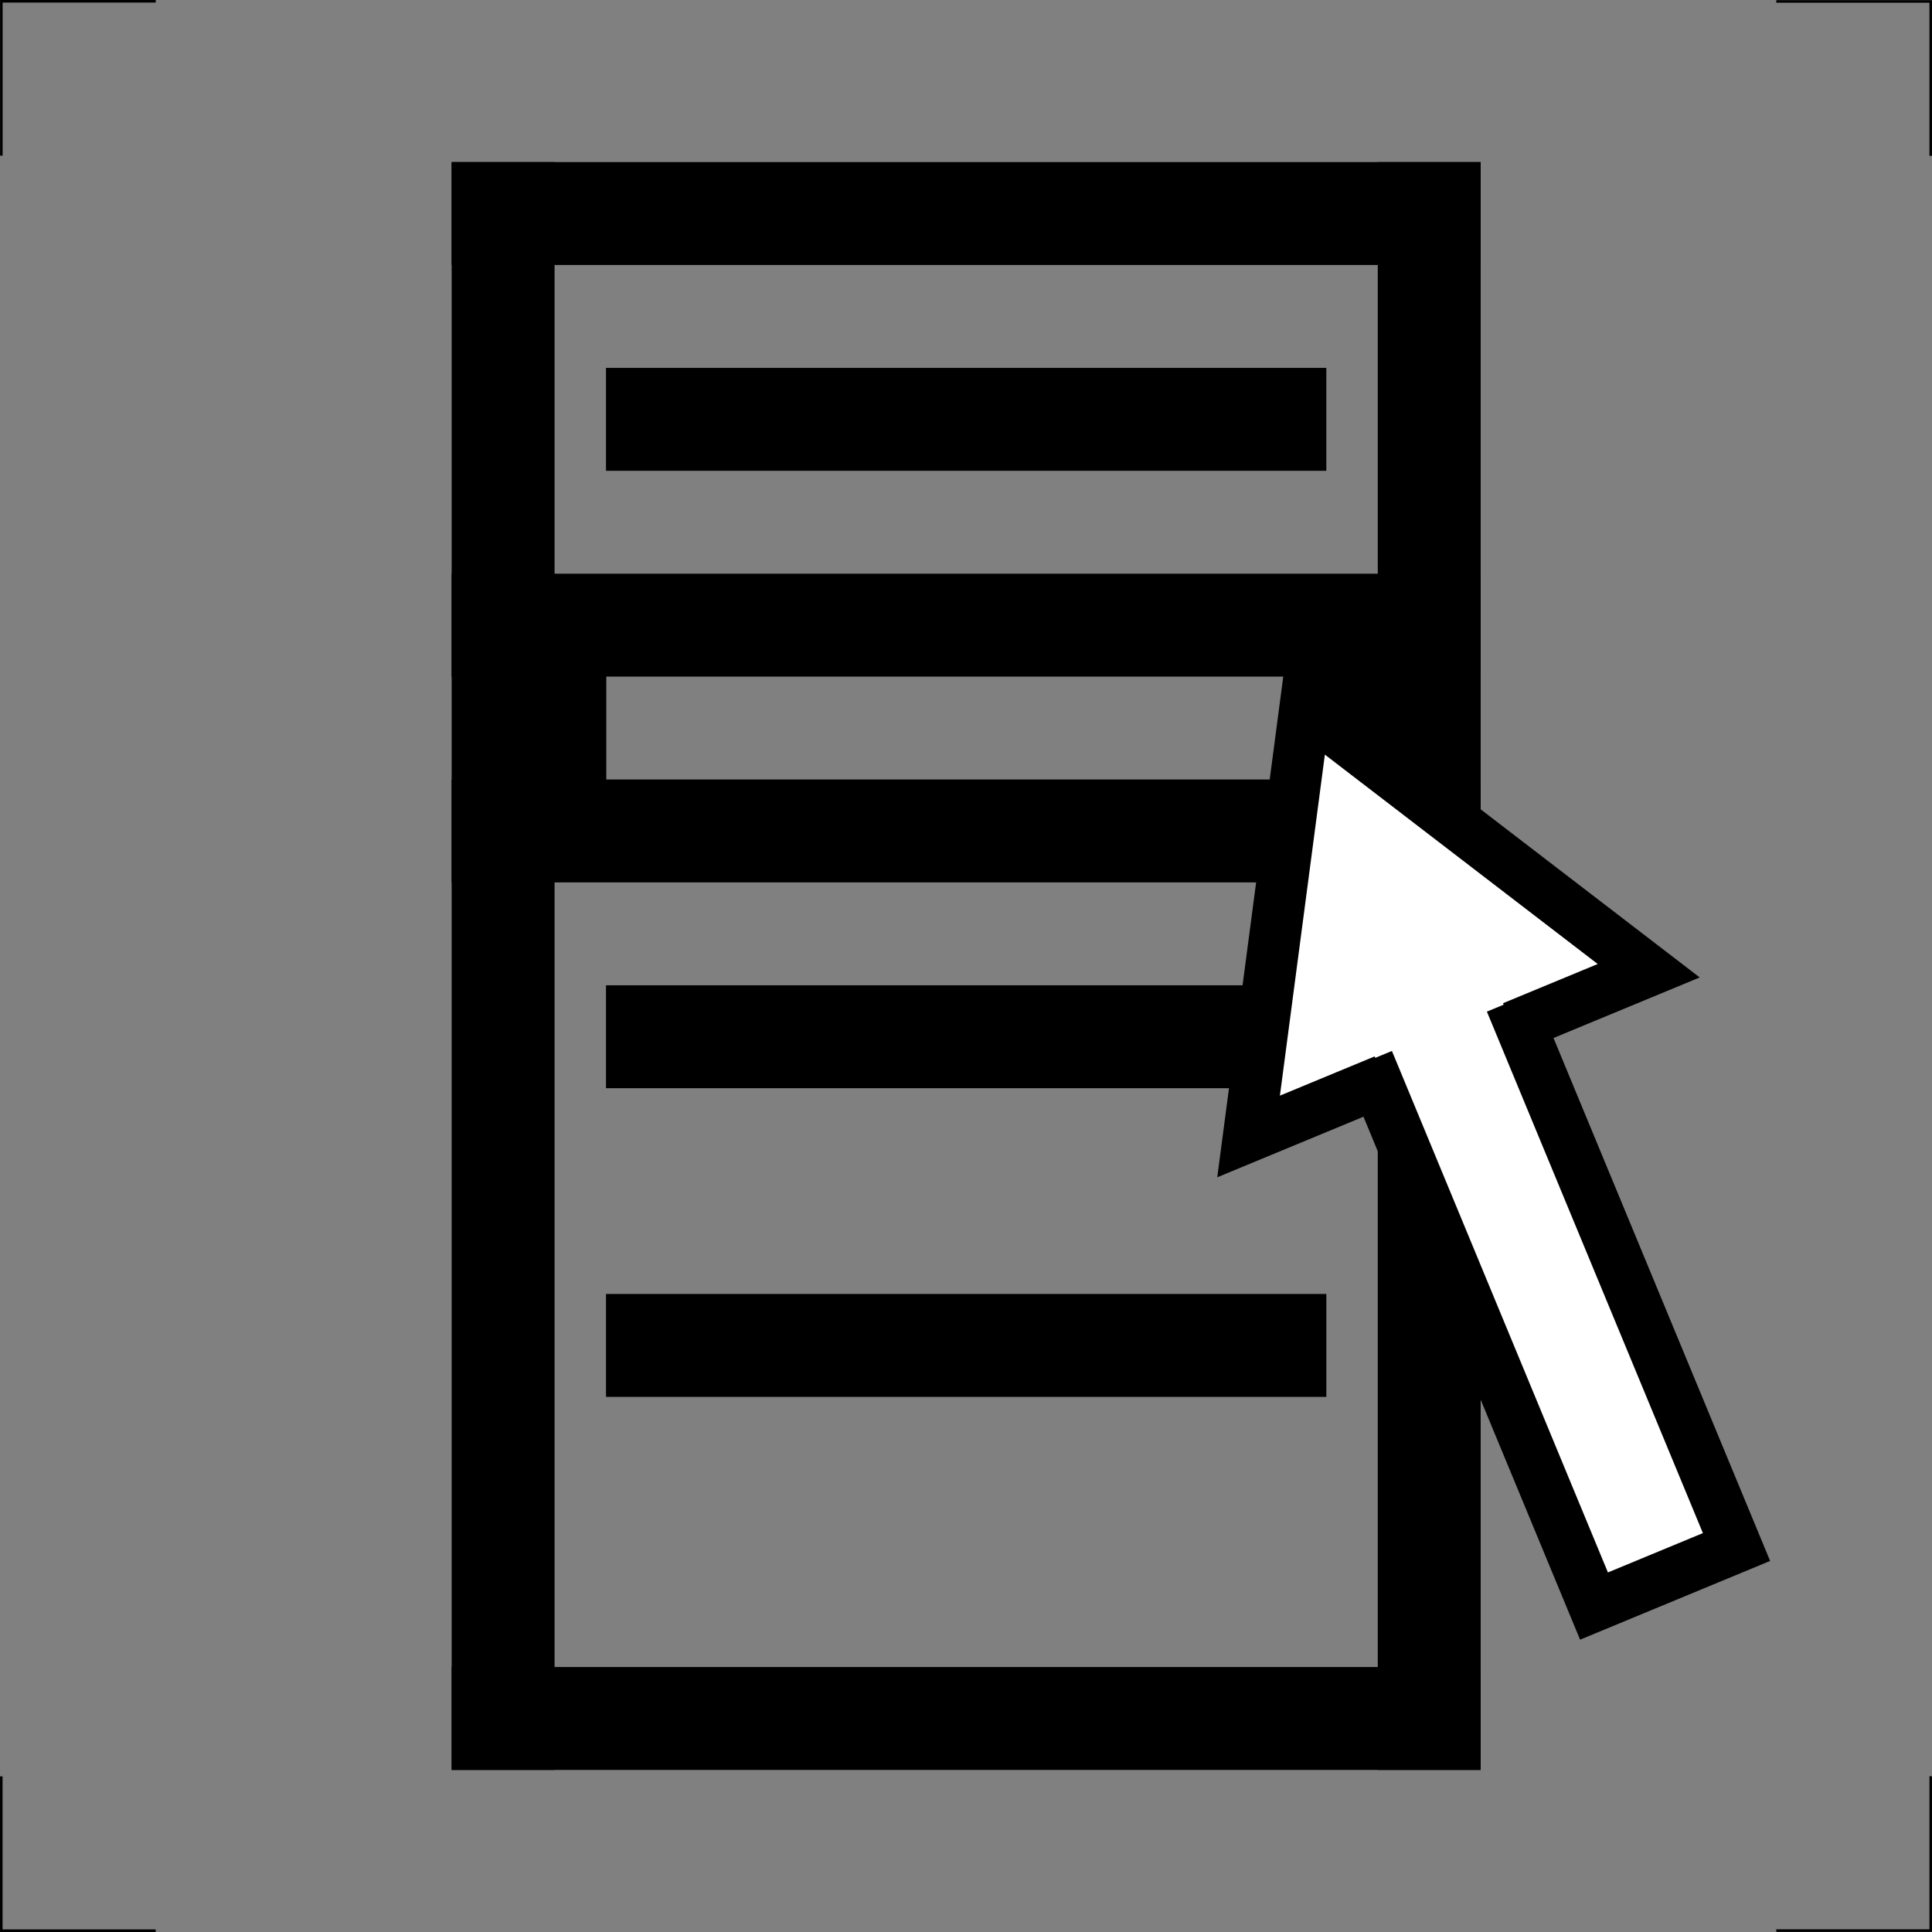 <?xml version="1.0" encoding="UTF-8" standalone="no"?>
<!-- Generator: Adobe Illustrator 15.0.2, SVG Export Plug-In . SVG Version: 6.00 Build 0)  -->

<svg
   xmlns:dc="http://purl.org/dc/elements/1.1/"
   xmlns:cc="http://creativecommons.org/ns#"
   xmlns:rdf="http://www.w3.org/1999/02/22-rdf-syntax-ns#"
   xmlns:svg="http://www.w3.org/2000/svg"
   xmlns="http://www.w3.org/2000/svg"
   xmlns:sodipodi="http://sodipodi.sourceforge.net/DTD/sodipodi-0.dtd"
   xmlns:inkscape="http://www.inkscape.org/namespaces/inkscape"
   version="1.1"
   id="Ebene_1"
   x="0px"
   y="0px"
   width="212.883"
   height="212.881"
   viewBox="0 0 212.883 212.881"
   enable-background="new 0 0 596 842"
   xml:space="preserve"
   inkscape:version="0.48.2 r9819"
   sodipodi:docname="6089.svg"><rect x="0" y="0" width="212.883" height="212.881" fill="#808080" stroke="none"/><defs
   id="defs41" /><sodipodi:namedview
   pagecolor="#ffffff"
   bordercolor="#666666"
   borderopacity="1"
   objecttolerance="10"
   gridtolerance="10"
   guidetolerance="10"
   inkscape:pageopacity="0"
   inkscape:pageshadow="2"
   inkscape:window-width="906"
   inkscape:window-height="480"
   id="namedview39"
   showgrid="false"
   fit-margin-top="0"
   fit-margin-left="0"
   fit-margin-right="0"
   fit-margin-bottom="0"
   inkscape:zoom="0.28028504"
   inkscape:cx="106.80375"
   inkscape:cy="106.49575"
   inkscape:window-x="0"
   inkscape:window-y="0"
   inkscape:window-maximized="0"
   inkscape:current-layer="Ebene_1" />
<polyline
   stroke-miterlimit="10"
   points="208.356,314.756 191.344,314.756   191.344,331.763 "
   id="polyline3"
   style="fill:none;stroke:#000000;stroke-width:0.283;stroke-miterlimit:10"
   transform="translate(-191.196,-314.614)" />
<polyline
   stroke-miterlimit="10"
   points="208.35,527.354 191.338,527.354   191.338,510.347 "
   id="polyline5"
   style="fill:none;stroke:#000000;stroke-width:0.283;stroke-miterlimit:10"
   transform="translate(-191.196,-314.614)" />
<polyline
   stroke-miterlimit="10"
   points="386.925,314.772 403.938,314.772   403.938,331.779 "
   id="polyline7"
   style="fill:none;stroke:#000000;stroke-width:0.283;stroke-miterlimit:10"
   transform="translate(-191.196,-314.614)" />
<polyline
   stroke-miterlimit="10"
   points="386.925,527.343 403.938,527.343   403.938,510.336 "
   id="polyline9"
   style="fill:none;stroke:#000000;stroke-width:0.283;stroke-miterlimit:10"
   transform="translate(-191.196,-314.614)" />
<line
   stroke-miterlimit="10"
   x1="49.767"
   y1="23.529"
   x2="163.153"
   y2="23.529"
   id="line11"
   style="fill:none;stroke:#000000;stroke-width:11.339;stroke-miterlimit:10" />
<line
   stroke-miterlimit="10"
   x1="157.483"
   y1="17.86"
   x2="157.483"
   y2="195.025"
   id="line13"
   style="fill:none;stroke:#000000;stroke-width:11.339;stroke-miterlimit:10" />
<line
   stroke-miterlimit="10"
   x1="55.436"
   y1="17.859"
   x2="55.436"
   y2="195.025"
   id="line15"
   style="fill:none;stroke:#000000;stroke-width:11.339;stroke-miterlimit:10" />
<line
   stroke-miterlimit="10"
   x1="49.767"
   y1="189.355"
   x2="163.153"
   y2="189.355"
   id="line17"
   style="fill:none;stroke:#000000;stroke-width:11.339;stroke-miterlimit:10" />
<line
   stroke-miterlimit="10"
   x1="49.766"
   y1="68.883"
   x2="163.153"
   y2="68.883"
   id="line19"
   style="fill:none;stroke:#000000;stroke-width:11.339;stroke-miterlimit:10" />
<line
   stroke-miterlimit="10"
   x1="49.766"
   y1="91.56"
   x2="163.153"
   y2="91.56"
   id="line21"
   style="fill:none;stroke:#000000;stroke-width:11.339;stroke-miterlimit:10" />
<line
   stroke-miterlimit="10"
   x1="66.774"
   y1="46.206"
   x2="146.144"
   y2="46.206"
   id="line23"
   style="fill:none;stroke:#000000;stroke-width:11.339;stroke-miterlimit:10" />
<line
   stroke-miterlimit="10"
   x1="66.774"
   y1="114.237"
   x2="146.145"
   y2="114.237"
   id="line25"
   style="fill:none;stroke:#000000;stroke-width:11.339;stroke-miterlimit:10" />
<line
   stroke-miterlimit="10"
   x1="66.775"
   y1="148.25"
   x2="146.146"
   y2="148.25"
   id="line27"
   style="fill:none;stroke:#000000;stroke-width:11.339;stroke-miterlimit:10" />
<line
   stroke-miterlimit="10"
   x1="61.105"
   y1="72.371"
   x2="61.105"
   y2="89.379"
   id="line29"
   style="fill:none;stroke:#000000;stroke-width:11.4;stroke-miterlimit:10" />
<line
   stroke-miterlimit="10"
   x1="148.983"
   y1="72.186"
   x2="148.983"
   y2="89.199"
   id="line31"
   style="fill:none;stroke:#000000;stroke-width:11.4;stroke-miterlimit:10" />
<polyline
   clip-rule="evenodd"
   points="366.836,491.582 342.968,433.959 328.774,439.839   335.012,392.527 372.864,421.576 358.67,427.455 382.538,485.077 "
   id="polyline33"
   style="fill:#ffffff;fill-rule:evenodd"
   transform="translate(-191.196,-314.614)" />
<polyline
   stroke-miterlimit="10"
   points="343.753,433.634 342.968,433.959   328.774,439.839 335.012,392.527 372.864,421.576 358.67,427.455 357.897,427.775 "
   id="polyline35"
   style="fill:none;stroke:#000000;stroke-width:5.669;stroke-miterlimit:10"
   transform="translate(-191.196,-314.614)" />
<polyline
   stroke-miterlimit="10"
   points="341.95,431.502 342.968,433.959   366.836,491.582 382.538,485.077 358.67,427.455 357.652,424.998 "
   id="polyline37"
   style="fill:none;stroke:#000000;stroke-width:5.669;stroke-miterlimit:10"
   transform="translate(-191.196,-314.614)" />
</svg>